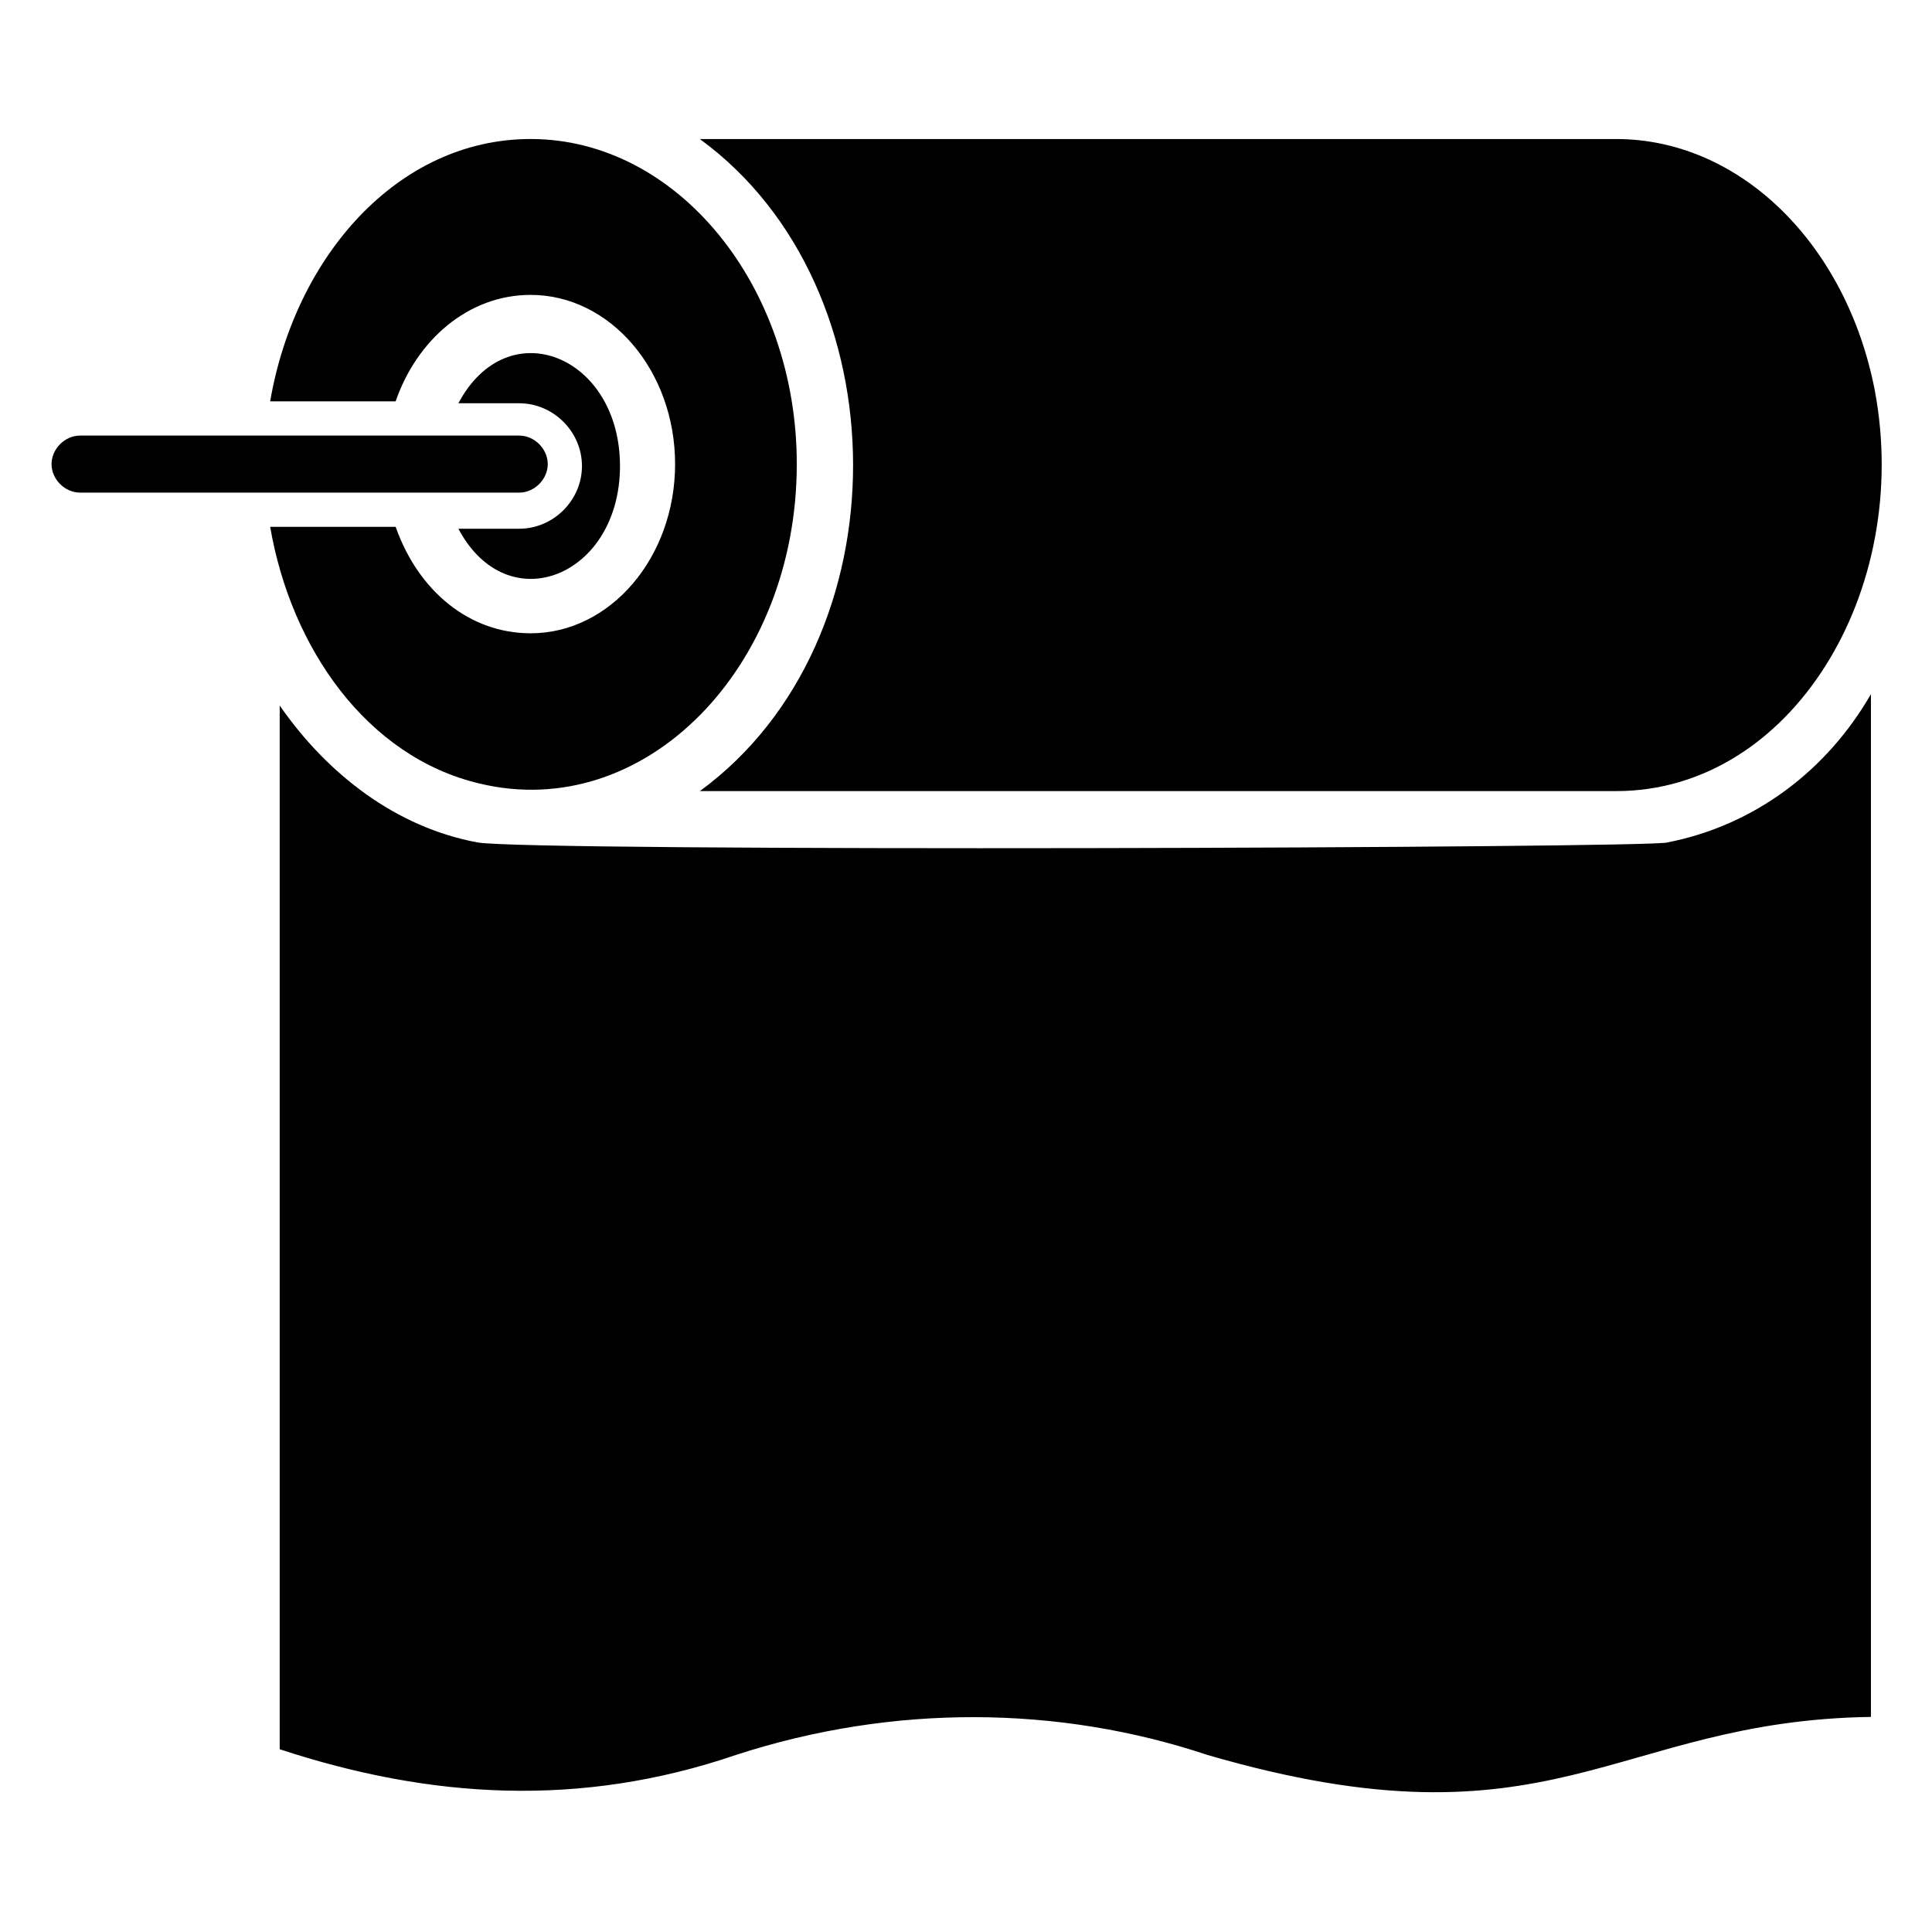 <?xml version="1.0" encoding="UTF-8"?>
<!-- Uploaded to: ICON Repo, www.iconrepo.com, Generator: ICON Repo Mixer Tools -->
<svg fill="#000000" width="800px" height="800px" version="1.1" viewBox="144 144 512 512" xmlns="http://www.w3.org/2000/svg">
 <g>
  <path d="m329.46 353.65h242.84c46.352 0 78.594-52.898 68.52-106.3-7.559-38.793-35.77-66.504-68.52-66.504h-242.84c53.906 39.297 54.41 133.01 0 172.81z"/>
  <path d="m585.9 367.25c-2.519 1.512-301.78 2.519-315.38 0-21.664-4.031-39.801-18.137-52.395-36.273v276.59c39.801 13.098 79.602 15.617 120.91 1.512 41.816-13.602 85.648-13.098 124.95 0 91.691 26.703 107.31-9.07 175.83-10.078v-271.05c-11.59 20.152-30.734 34.762-53.91 39.297z"/>
  <path d="m281.6 284.12h-16.121c13.098 24.688 42.824 12.594 42.824-16.625 0-29.223-29.727-41.312-42.824-16.625h16.121c9.07 0 16.625 7.559 16.625 16.625 0.004 9.07-7.555 16.625-16.625 16.625z"/>
  <path d="m271.02 351.63c43.832 10.578 84.137-30.73 84.137-84.641 0-47.359-31.738-86.152-70.535-86.152-35.266 0-62.473 31.234-69.023 69.527h33.25c5.543-16.121 19.145-28.215 35.77-28.215 21.16 0 38.289 20.152 38.289 44.84s-17.129 44.84-38.289 44.84c-16.121 0-29.727-11.082-35.77-28.215h-33.25c5.543 32.246 25.695 60.961 55.422 68.016z"/>
  <path d="m281.6 274.55c4.031 0 7.559-3.527 7.559-7.559s-3.527-7.559-7.559-7.559h-116.38c-4.031 0-7.559 3.527-7.559 7.559s3.527 7.559 7.559 7.559h116.38z"/>
 </g>
</svg>